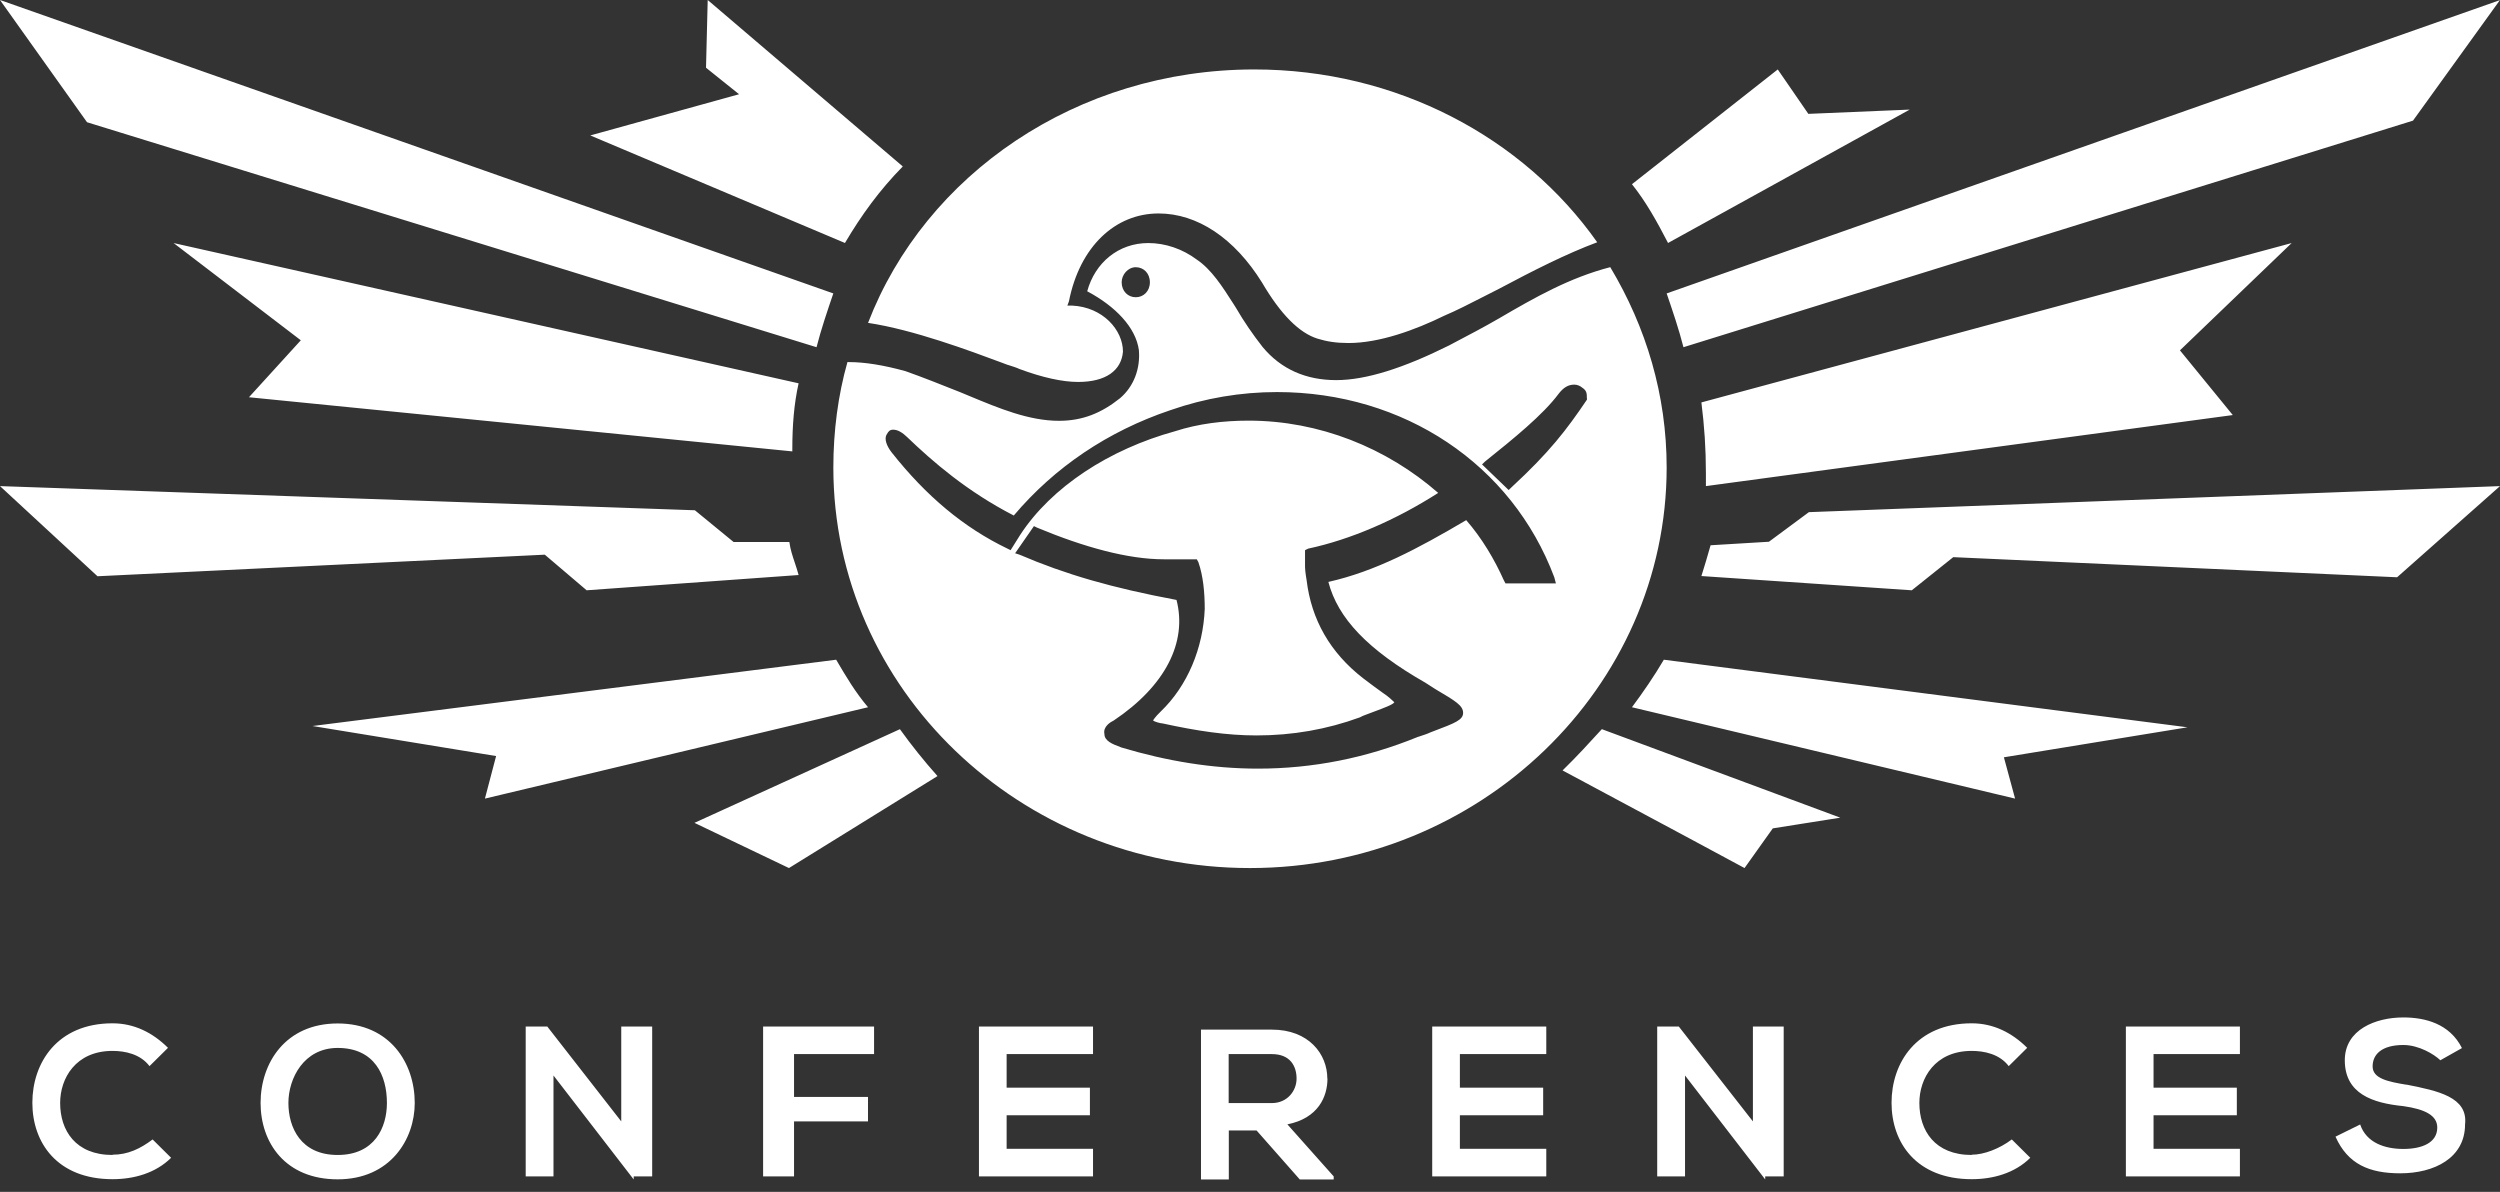 <svg width="86" height="41" viewBox="0 0 86 41" fill="none" xmlns="http://www.w3.org/2000/svg">
<rect x="0" y="0" width="86" height="41" fill="#333333" stroke="none"/>
<path fill-rule="evenodd" clip-rule="evenodd" d="M81.618 36.684C81.618 37.103 82.147 37.209 82.783 37.315V37.31L82.801 37.314C83.854 37.525 84.904 37.735 84.798 38.678C84.798 39.837 83.735 40.362 82.569 40.362C81.506 40.362 80.763 40.049 80.341 39.101L81.19 38.682C81.404 39.313 82.04 39.524 82.676 39.524C83.312 39.524 83.842 39.313 83.842 38.788C83.842 38.369 83.419 38.157 82.676 38.051C81.618 37.946 80.661 37.628 80.661 36.473C80.661 35.419 81.72 35 82.676 35C83.419 35 84.269 35.212 84.691 36.054L83.948 36.473C83.735 36.266 83.206 35.948 82.676 35.948C81.938 35.948 81.618 36.266 81.618 36.684ZM3.871 39.731C2.599 39.731 2.069 38.889 2.069 37.941C2.069 37.099 2.599 36.151 3.871 36.151C4.294 36.151 4.827 36.256 5.143 36.675L5.779 36.045C5.25 35.52 4.614 35.202 3.871 35.202C1.963 35.202 1.113 36.569 1.113 37.936C1.113 39.303 1.963 40.564 3.871 40.564C4.614 40.564 5.357 40.353 5.886 39.828L5.25 39.197C4.827 39.515 4.4 39.722 3.871 39.722V39.731ZM11.616 39.731C10.344 39.731 9.921 38.783 9.921 37.941C9.921 37.099 10.45 36.049 11.616 36.049C12.888 36.049 13.31 36.997 13.31 37.941C13.31 38.783 12.888 39.731 11.616 39.731ZM11.616 35.207C9.814 35.207 8.964 36.574 8.964 37.941C8.964 39.308 9.814 40.569 11.616 40.569C13.417 40.569 14.267 39.202 14.267 37.941C14.267 36.574 13.417 35.207 11.616 35.207ZM18.827 35.313L21.371 38.576V35.313H22.435V40.468H21.799V40.573L19.04 36.997V40.468H18.084V35.313H18.827ZM26.251 40.468H27.315V38.576H29.859V37.734H27.315V36.261H30.068V35.313H26.251V40.468ZM37.6 40.468H33.676V35.313H37.6V36.261H34.628V37.416H37.493V38.364H34.628V39.519H37.6V40.468ZM42.266 37.946V36.261H43.752C44.388 36.261 44.602 36.68 44.602 37.104C44.602 37.527 44.281 37.946 43.752 37.946H42.266ZM45.66 37.104C45.66 36.261 45.024 35.419 43.752 35.419H41.314V40.574H42.271V38.889H43.227L44.713 40.574H45.879V40.468L44.286 38.678C45.345 38.466 45.665 37.73 45.665 37.099L45.66 37.104ZM53.192 40.468H49.268V35.313H53.192V36.261H50.22V37.416H53.085V38.364H50.22V39.519H53.192V40.468ZM60.3 38.576L57.751 35.313H57.008V40.468H57.965V36.997L60.723 40.573V40.468H61.359V35.313H60.3V38.576ZM66.026 37.941C66.026 38.889 66.555 39.731 67.827 39.731V39.722C68.25 39.722 68.784 39.515 69.206 39.197L69.842 39.828C69.313 40.353 68.57 40.564 67.827 40.564C65.919 40.564 65.069 39.303 65.069 37.936C65.069 36.569 65.919 35.202 67.827 35.202C68.57 35.202 69.206 35.52 69.736 36.045L69.1 36.675C68.784 36.256 68.25 36.151 67.827 36.151C66.555 36.151 66.026 37.099 66.026 37.941ZM73.13 40.468H77.053V39.519H74.082V38.364H76.947V37.416H74.082V36.261H77.053V35.313H73.13V40.468Z" fill="white"/>
<path fill-rule="evenodd" clip-rule="evenodd" d="M29.065 8.361C29.633 7.398 30.259 6.537 31.056 5.726L24.345 0L24.287 2.33L25.424 3.242L20.306 4.659L29.065 8.358V8.361ZM37.088 13.139C36.555 13.139 35.865 12.99 35.068 12.693C34.975 12.648 34.841 12.606 34.702 12.562L34.643 12.544L34.465 12.477C33.36 12.065 31.421 11.341 29.861 11.107C31.827 6.004 37.037 2.389 43.147 2.389C48.037 2.389 52.394 4.719 54.944 8.334C53.882 8.729 52.713 9.324 51.596 9.919C51.4 10.018 51.209 10.116 51.021 10.212L51.021 10.212C50.548 10.454 50.102 10.683 49.684 10.86C48.675 11.354 47.453 11.8 46.39 11.8C45.965 11.8 45.646 11.749 45.327 11.651C44.691 11.455 44.053 10.809 43.414 9.72C42.46 8.185 41.183 7.343 39.855 7.343C38.365 7.343 37.145 8.48 36.772 10.363L36.718 10.512H36.877C37.94 10.562 38.63 11.354 38.63 12.098C38.575 12.743 38.046 13.139 37.088 13.139ZM54.591 13.748V13.695L54.588 13.698C54.588 13.542 54.588 13.437 54.426 13.334C54.374 13.284 54.264 13.231 54.158 13.231C53.944 13.231 53.782 13.334 53.62 13.542C53.083 14.267 52.06 15.095 51.089 15.873L50.982 15.976L51.898 16.857L52.005 16.754C53.297 15.562 53.892 14.784 54.591 13.748ZM51.733 19.965L51.788 20.068H51.797H53.523L53.468 19.86C52.011 15.973 48.292 13.487 43.928 13.487C42.688 13.487 41.449 13.695 40.264 14.109C38.108 14.834 36.276 16.076 34.874 17.734C33.259 16.904 32.071 15.867 31.21 15.04C31.048 14.884 30.887 14.781 30.725 14.781C30.615 14.781 30.563 14.834 30.508 14.937C30.401 15.092 30.508 15.351 30.67 15.559C31.855 17.059 33.149 18.148 34.658 18.873L34.765 18.926L35.088 18.41C36.166 16.751 38.16 15.456 40.423 14.834C41.229 14.573 42.093 14.47 42.954 14.47C45.379 14.47 47.696 15.403 49.474 16.956C48.017 17.89 46.454 18.562 45 18.873L44.893 18.926V19.496C44.893 19.651 44.948 19.962 44.948 19.962C45.11 21.31 45.754 22.449 46.887 23.329C47.156 23.535 47.37 23.691 47.586 23.846C47.748 23.949 47.91 24.104 47.965 24.157L47.965 24.157L47.965 24.157C47.923 24.236 47.63 24.345 47.255 24.485L47.255 24.485L47.255 24.485L47.254 24.485C47.138 24.529 47.014 24.575 46.887 24.624L46.78 24.677C45.647 25.091 44.463 25.299 43.223 25.299C42.2 25.299 41.174 25.144 39.989 24.885C39.934 24.885 39.721 24.835 39.666 24.783C39.666 24.783 39.717 24.68 39.934 24.471C40.85 23.591 41.388 22.296 41.443 20.949C41.443 20.379 41.388 19.81 41.226 19.343L41.171 19.24H40.038C38.801 19.24 37.29 18.823 35.675 18.151L35.568 18.098L34.92 19.032L35.082 19.085C36.646 19.757 38.261 20.224 40.472 20.638C40.847 22.088 40.093 23.591 38.316 24.783C38.209 24.835 37.937 24.991 37.992 25.249C37.992 25.492 38.278 25.6 38.535 25.697L38.585 25.716C40.145 26.183 41.708 26.441 43.272 26.441C45.159 26.441 46.991 26.077 48.768 25.352L48.828 25.333C48.969 25.287 49.105 25.243 49.199 25.197L49.344 25.141C50.047 24.875 50.331 24.767 50.331 24.524C50.331 24.271 50.071 24.117 49.402 23.721L49.361 23.696L49.037 23.488C47.043 22.349 46.02 21.263 45.696 20.018C47.312 19.654 48.768 18.876 50.438 17.893C50.979 18.515 51.409 19.24 51.733 19.965ZM38.585 9.709C38.585 10.017 38.801 10.225 39.07 10.225C39.339 10.225 39.556 10.017 39.556 9.709C39.556 9.4 39.339 9.192 39.07 9.192C38.801 9.192 38.585 9.45 38.585 9.709ZM51.571 10.95C52.811 10.225 53.996 9.553 55.397 9.189L55.394 9.192C56.634 11.264 57.333 13.595 57.333 16.082C57.333 23.644 50.921 29.861 43 29.861C35.079 29.861 28.667 23.696 28.667 16.082C28.667 14.84 28.828 13.595 29.152 12.456H29.207C29.745 12.456 30.392 12.559 31.146 12.767C31.738 12.976 32.386 13.234 33.033 13.492L33.033 13.492C33.135 13.534 33.237 13.577 33.339 13.619C34.369 14.048 35.398 14.476 36.429 14.476C37.235 14.476 37.882 14.215 38.53 13.698C39.015 13.284 39.232 12.662 39.177 12.039C39.07 11.264 38.371 10.536 37.4 10.02C37.669 9.033 38.478 8.361 39.501 8.361C40.093 8.361 40.685 8.567 41.171 8.931C41.677 9.273 42.042 9.845 42.443 10.472L42.443 10.472L42.517 10.589C42.786 11.056 43.11 11.523 43.434 11.937C44.078 12.712 44.939 13.076 45.965 13.076C46.991 13.076 48.283 12.662 49.846 11.884L49.935 11.837C50.498 11.541 51.061 11.246 51.571 10.95ZM27.256 15.431V15.525V15.528L8.564 13.665L10.348 11.706L5.972 8.361L27.472 13.186C27.311 13.902 27.256 14.665 27.256 15.431ZM86 0.003L85.997 0.004L86 0V0.003ZM85.997 0.004L83.007 4.15L57.911 11.944C57.754 11.328 57.544 10.711 57.333 10.094L85.997 0.004ZM65.694 3.77L57.382 8.358V8.361C56.999 7.62 56.616 6.93 56.139 6.337L61.155 2.389L62.207 3.917L65.694 3.77ZM58.528 13.843C58.63 14.658 58.683 15.418 58.683 16.287V16.722L76.808 14.278L74.99 12.052L78.833 8.361L58.528 13.843ZM28.666 10.094C28.456 10.711 28.246 11.328 28.089 11.944L2.994 4.205L0 3.70873e-06L28.667 10.094L28.666 10.094ZM20.177 20.306L27.472 19.781C27.434 19.637 27.388 19.499 27.343 19.364L27.343 19.364L27.343 19.364L27.343 19.364L27.343 19.363L27.343 19.363C27.264 19.127 27.186 18.895 27.154 18.645H25.236L23.904 17.553L0 16.722L3.354 19.823L18.741 19.081L20.177 20.303V20.306ZM56.139 24.329C56.523 23.814 56.908 23.253 57.236 22.694L75.25 25.019L68.934 26.051L69.319 27.472L56.139 24.329ZM60.851 18.636L58.844 18.757C58.74 19.125 58.632 19.49 58.528 19.816L65.766 20.306L67.192 19.166L82.46 19.858L86 16.722L62.226 17.618L60.851 18.636ZM28.764 22.694C29.092 23.253 29.421 23.812 29.861 24.329L16.681 27.472L17.066 26.008L10.75 24.975L28.764 22.694ZM30.959 25.083L23.889 28.306L27.14 29.861L32.25 26.697C31.787 26.177 31.373 25.661 30.959 25.087V25.083ZM60.012 29.861C60.012 29.861 57.096 28.288 53.75 26.502H53.753C54.237 26.031 54.665 25.563 55.094 25.093L55.103 25.083L63.306 28.128L60.984 28.496L60.012 29.861Z" fill="white"/>
</svg>
